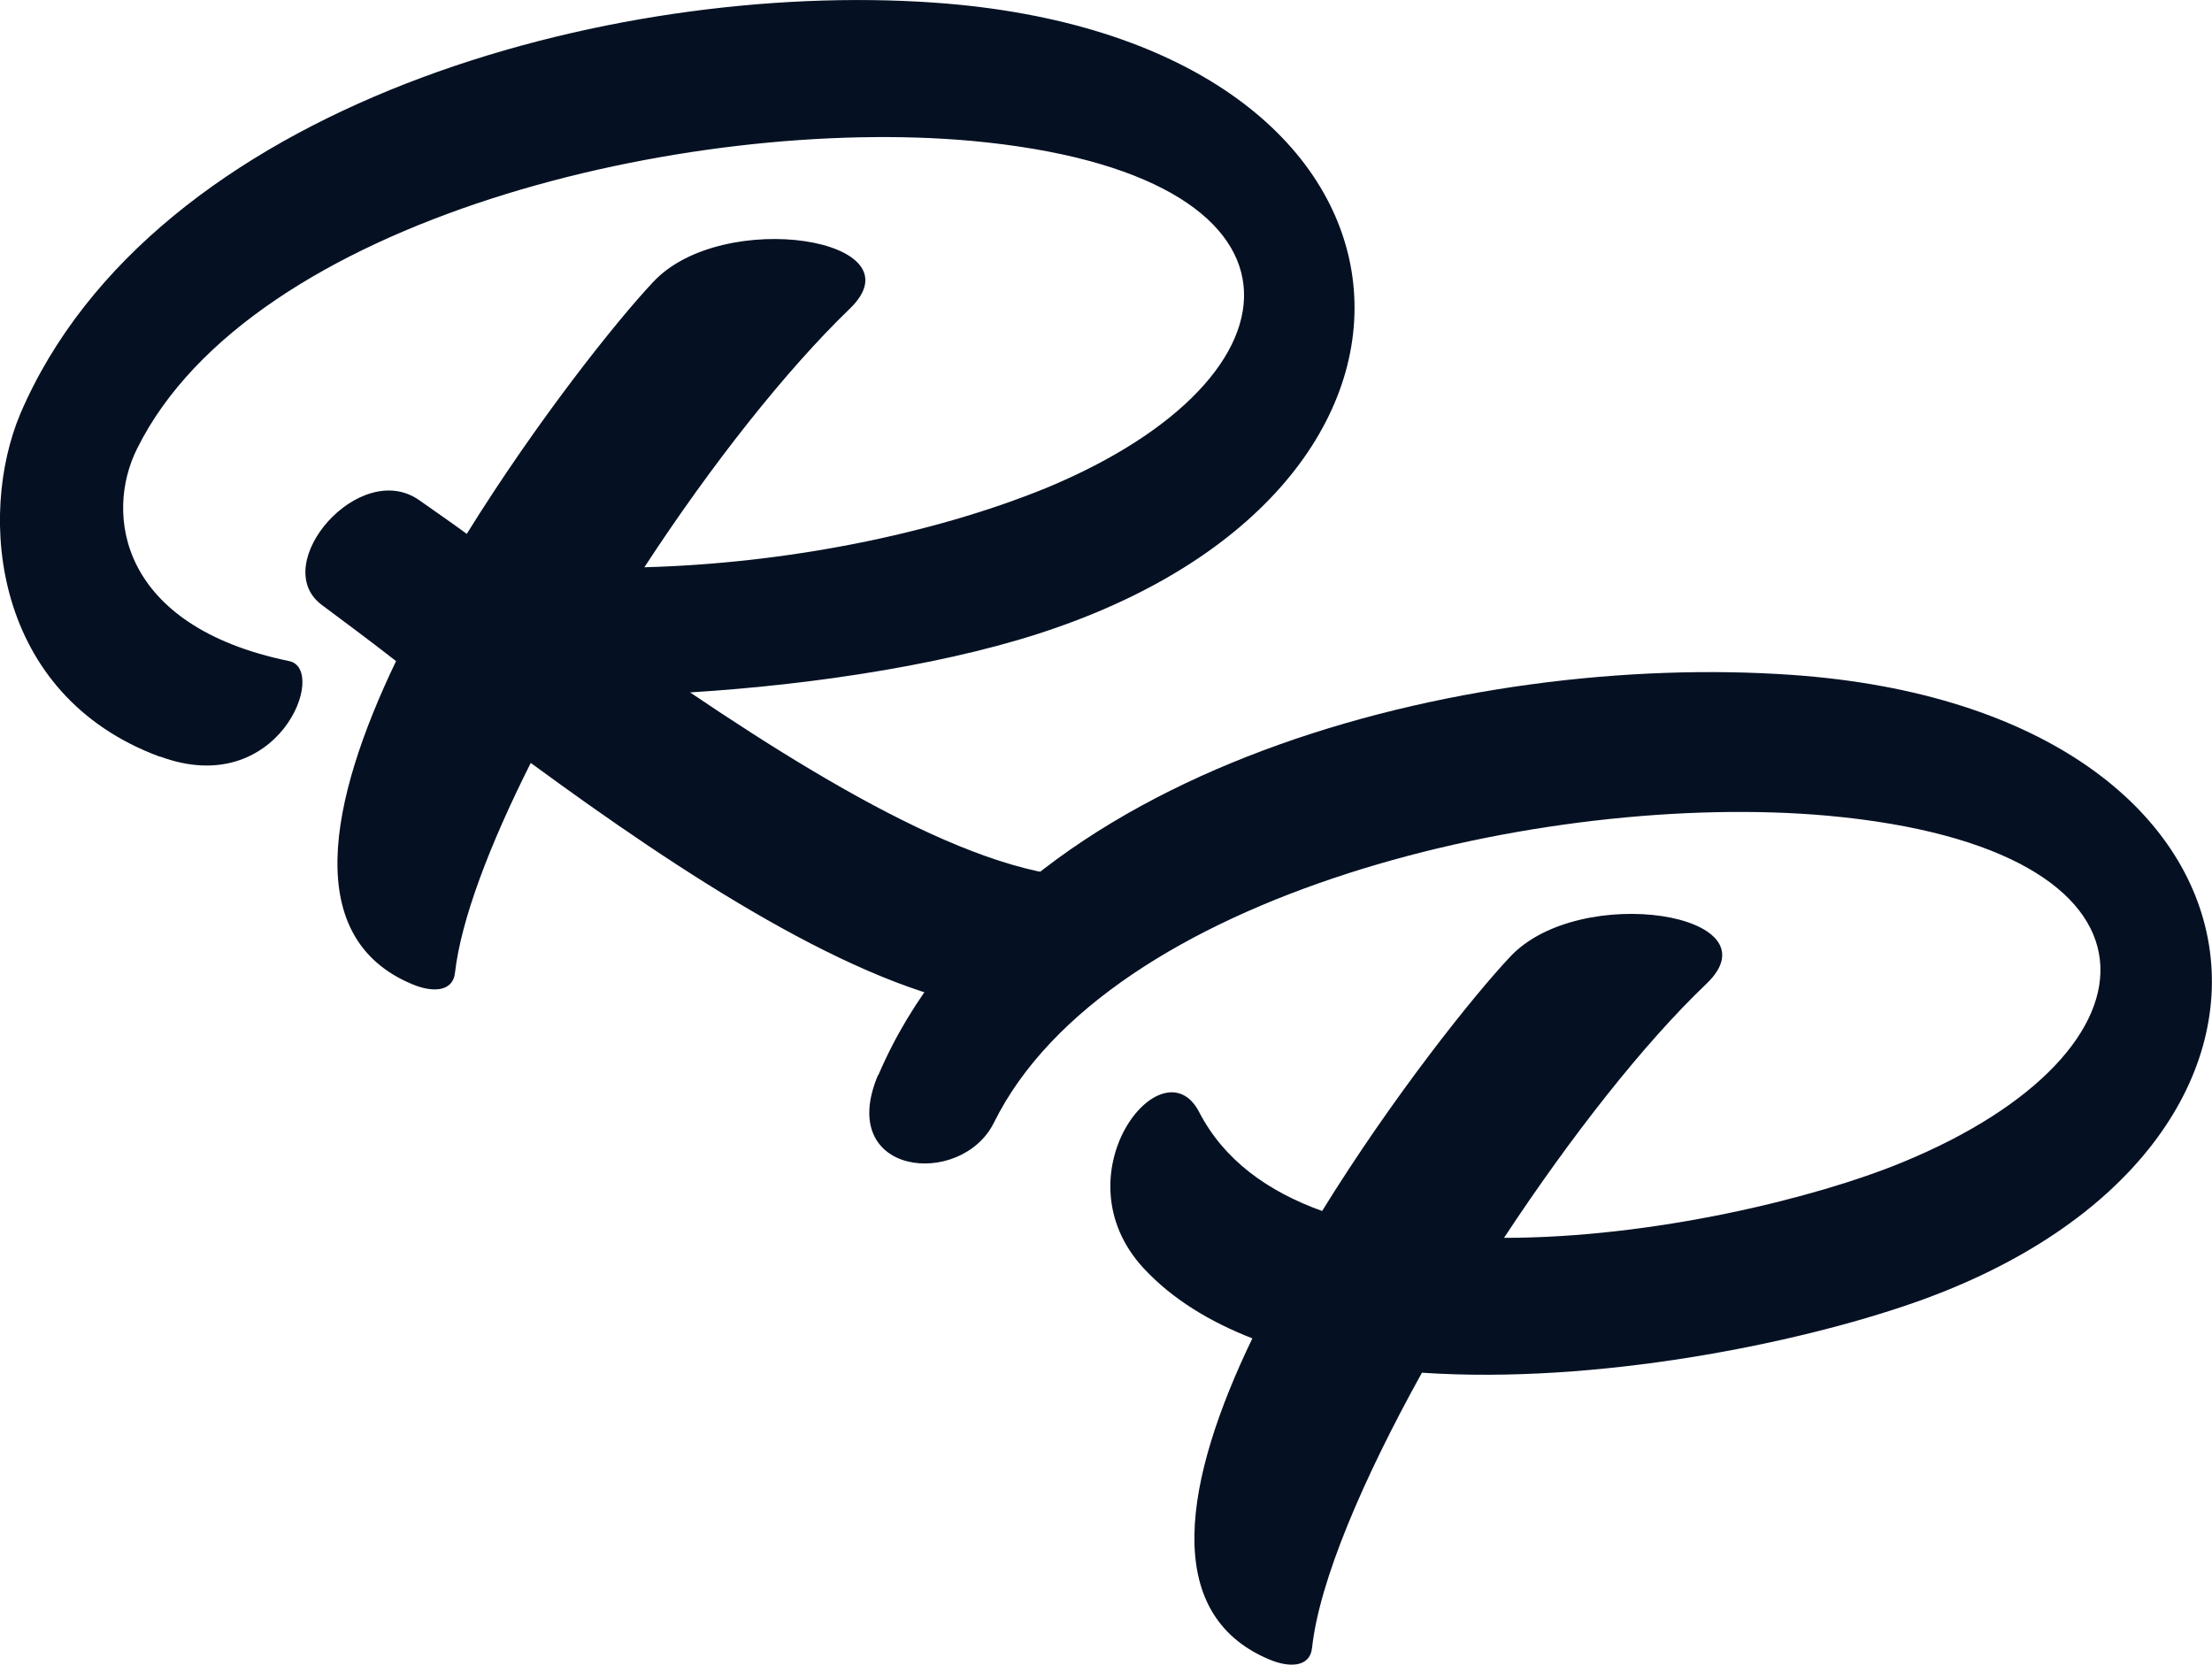 <svg xmlns="http://www.w3.org/2000/svg" id="Layer_3" data-name="Layer 3" viewBox="0 0 118.57 89.25"><defs><style> .cls-1 { fill: #051123; } </style></defs><g id="Layer_1" data-name="Layer 1"><g><path class="cls-1" d="M8.55,40.56C-.39,37.24-1.21,27.65,1.09,22.18,8.2,5.6,32.74-1.07,50.06.14c27.35,1.91,30.16,25.28,6.56,33.51-5.31,1.87-12.72,3.04-19.63,3.47,8.78,5.93,17.83,11.04,23.41,9.71,3.28-.78,1.33,8.51-7.53,7.18-7.02-1.09-16.23-7.1-24.42-13.11-2.22,4.41-3.74,8.43-4.06,11.24-.12,1.09-1.29,1.05-2.3.62-5.89-2.46-4.49-9.75-.86-17.32-1.4-1.09-2.77-2.11-4.02-3.04-2.81-2.18,2.07-7.84,5.27-5.58.82.58,1.68,1.17,2.54,1.8,3.78-6.09,8.04-11.43,9.99-13.5,3.74-4.02,14.44-2.3,10.53,1.44-3.4,3.28-7.41,8.35-11,13.85,7.45-.2,15.33-1.72,21.54-4.25,14.4-5.97,15.14-16.85-4.02-18.61-15.14-1.36-38.59,4.14-44.71,16.5-1.76,3.51-.94,9.52,8.15,11.39,2.11.43-.55,7.49-6.94,5.11Z"></path><path class="cls-1" d="M47.08,57.64c7.1-16.62,31.64-22.67,48.96-21.46,27.35,1.91,30.12,25.44,6.52,33.67-6.24,2.18-16.97,4.37-26.34,3.74-3.16,5.7-5.5,11.16-5.89,14.75-.12,1.09-1.29,1.05-2.3.62-5.85-2.46-4.53-9.68-.9-17.21-2.3-.9-4.29-2.11-5.81-3.74-4.68-5.03,1.01-12.17,2.96-8.39,1.33,2.57,3.67,4.25,6.59,5.3,3.78-6.12,8.12-11.55,10.07-13.62,3.74-4.02,14.44-2.3,10.53,1.44-3.36,3.2-7.3,8.23-10.85,13.62,7.96,0,16.66-2.11,21.38-4.06,14.4-5.93,15.1-16.82-4.02-18.57-15.14-1.36-38.63,4.14-44.71,16.47-1.76,3.51-8.5,2.85-6.2-2.58Z"></path></g></g></svg>